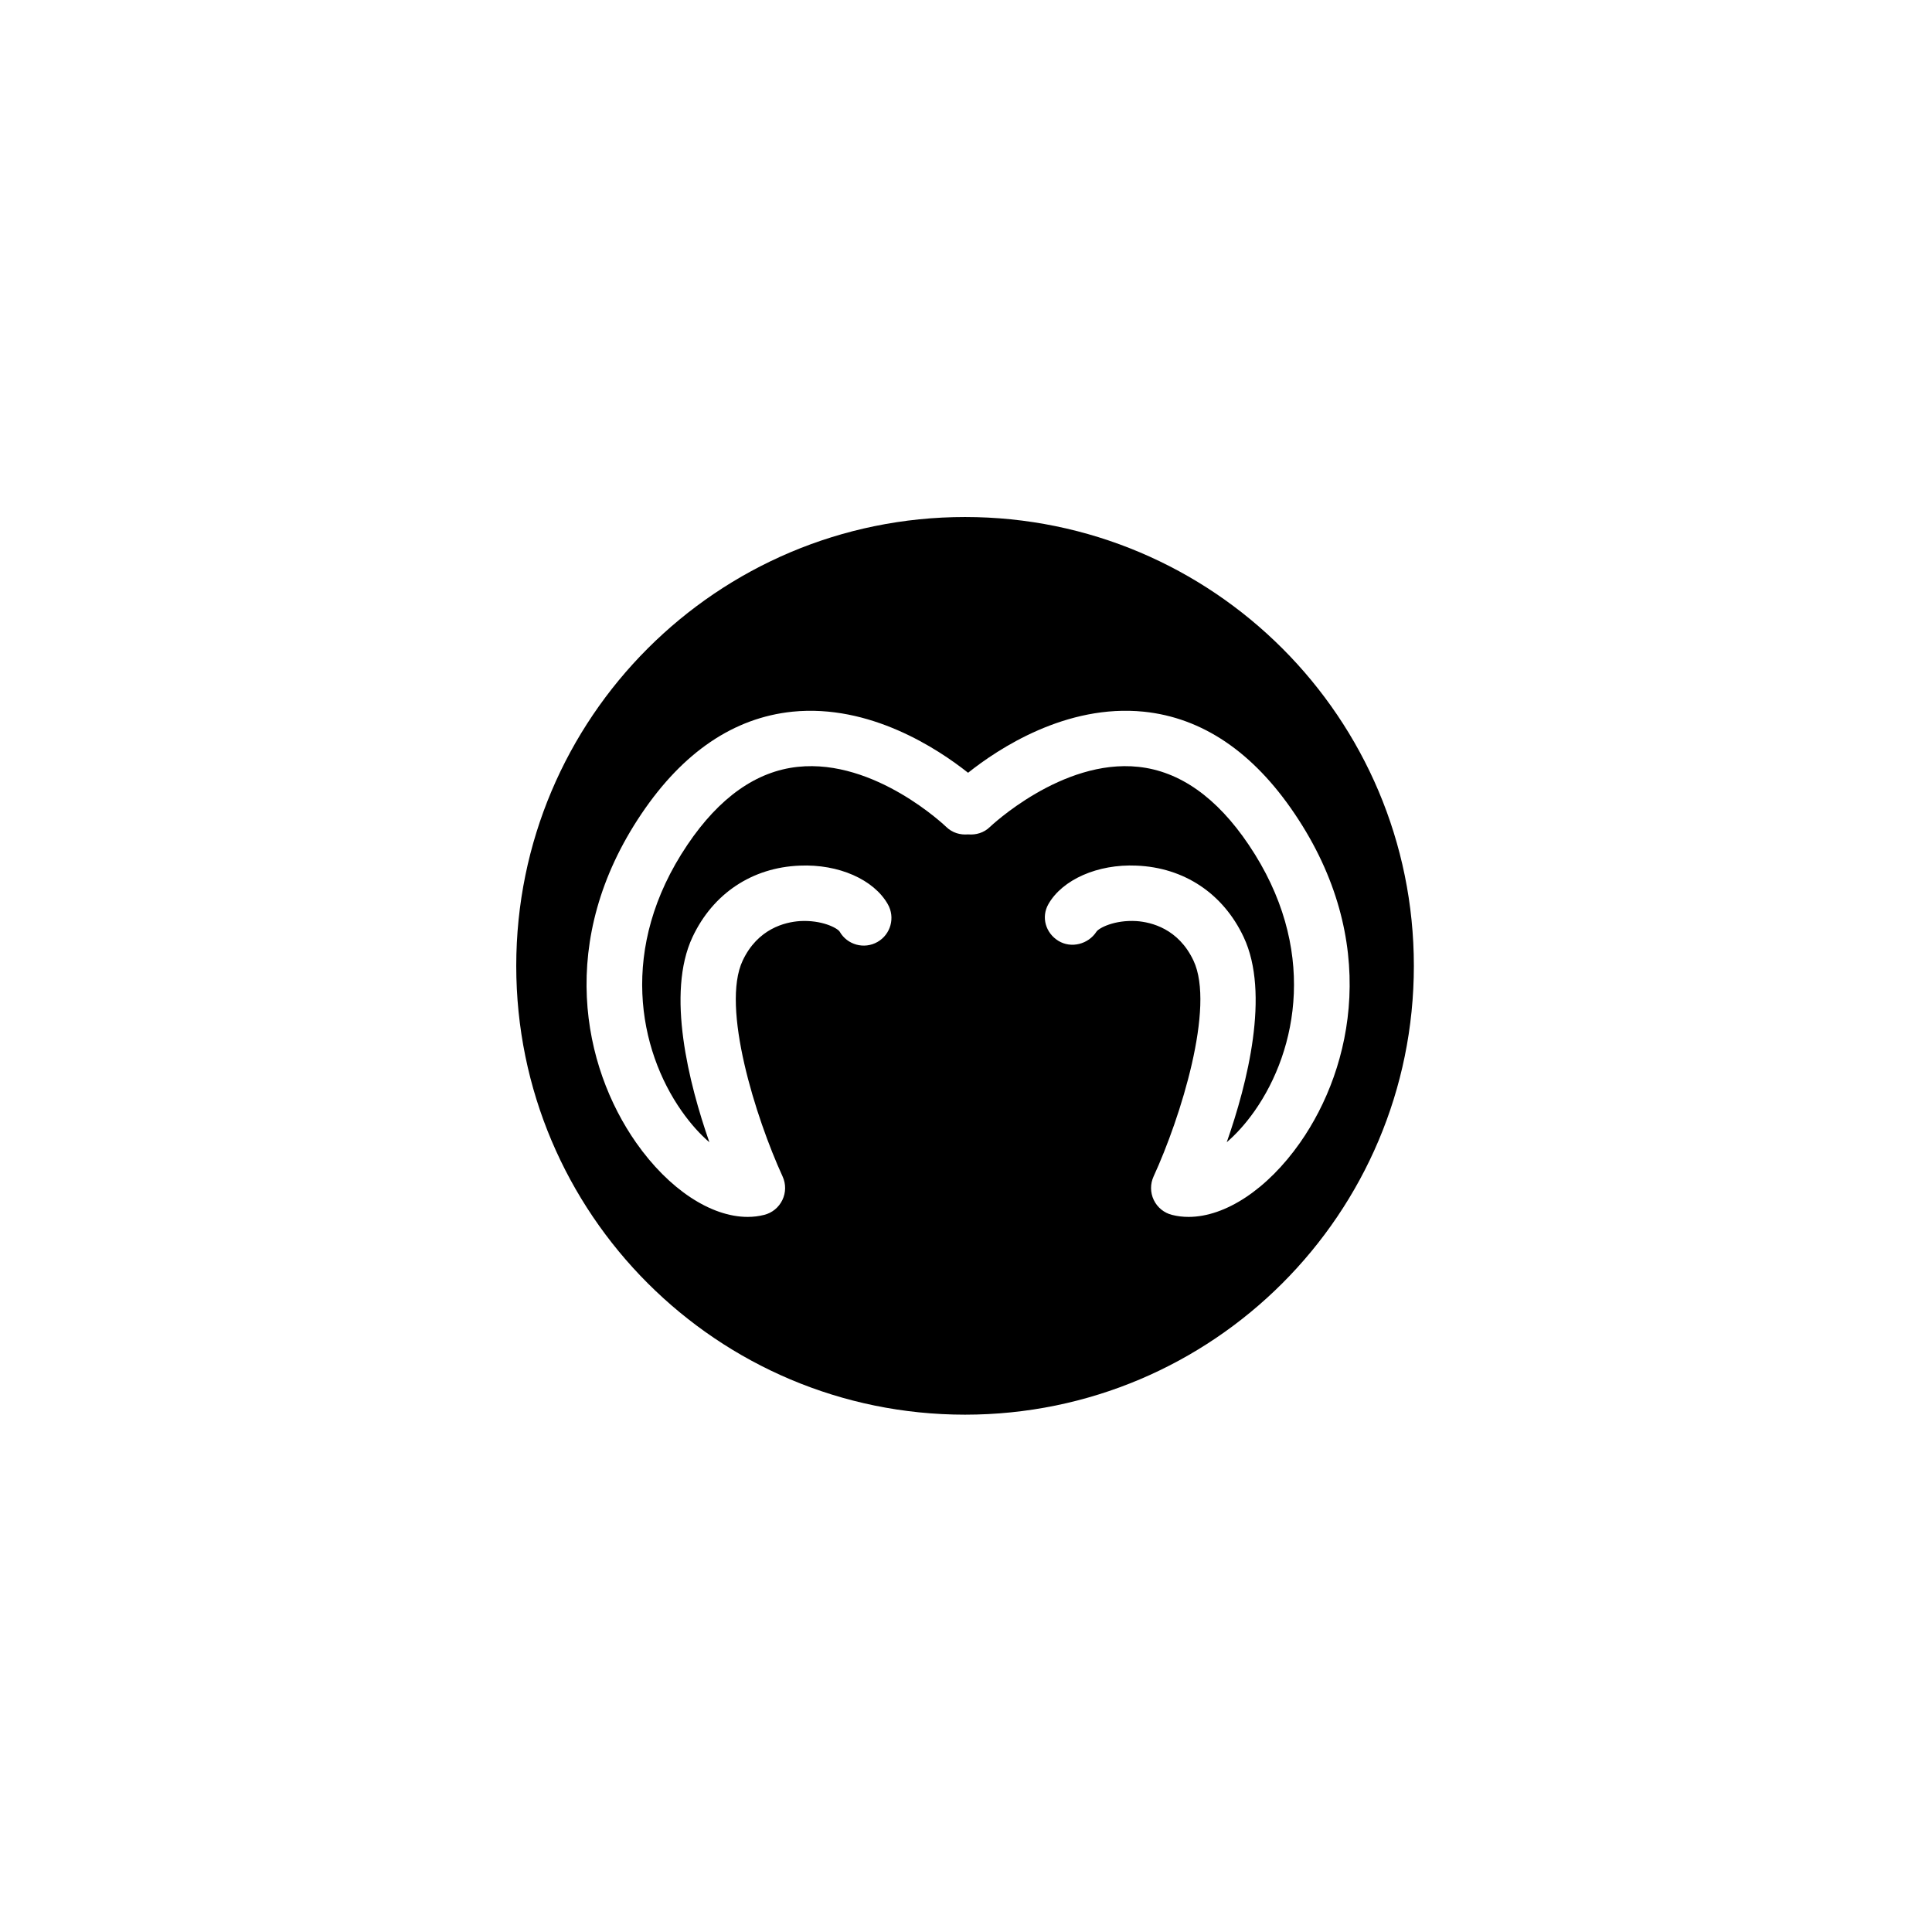 <svg xmlns="http://www.w3.org/2000/svg" width="500" height="500" viewBox="0 0 500 500"><g transform="translate(133.604,133.803)translate(116.145,116.151)rotate(0)translate(-116.145,-116.151) scale(2.426,2.426)" opacity="1"><defs class="defs"/><path transform="translate(-2.315,-2.309)" d="M50.193,2.309c-26.442,0 -47.878,21.436 -47.878,47.883c0,26.441 21.436,47.877 47.878,47.877c26.442,0 47.877,-21.436 47.877,-47.877c0,-26.448 -21.435,-47.883 -47.877,-47.883zM74.036,76.971c-0.602,0 -1.195,-0.069 -1.765,-0.215c-0.85,-0.21 -1.567,-0.795 -1.946,-1.587c-0.38,-0.792 -0.388,-1.712 -0.021,-2.512c2.883,-6.281 6.586,-18.087 4.26,-23.02c-1.607,-3.418 -4.503,-4.111 -6.087,-4.223c-2.351,-0.141 -4.009,0.742 -4.264,1.127c-0.866,1.343 -2.697,1.817 -4.058,0.985c-1.365,-0.834 -1.864,-2.528 -1.073,-3.918c1.494,-2.623 5.263,-4.293 9.387,-4.111c5.089,0.198 9.262,2.978 11.443,7.62c2.834,6.009 0.4,15.597 -1.803,21.89c0.966,-0.833 1.988,-1.935 2.979,-3.345c4.561,-6.507 6.788,-17.381 -0.636,-28.389c-3.401,-5.052 -7.365,-7.847 -11.773,-8.313c-8.156,-0.878 -15.766,6.347 -15.839,6.417c-0.644,0.627 -1.493,0.861 -2.326,0.788c-0.825,0.073 -1.675,-0.161 -2.318,-0.788c-0.074,-0.07 -7.604,-7.295 -15.844,-6.417c-4.413,0.467 -8.372,3.262 -11.773,8.31c-7.427,11.012 -5.192,21.886 -0.631,28.393c0.99,1.41 2.004,2.516 2.97,3.345c-2.194,-6.293 -4.627,-15.881 -1.798,-21.894c2.186,-4.639 6.354,-7.418 11.439,-7.616c4.157,-0.182 7.897,1.488 9.39,4.111c0.813,1.419 0.317,3.225 -1.101,4.033c-1.418,0.808 -3.225,0.313 -4.033,-1.106c-0.247,-0.379 -1.897,-1.262 -4.256,-1.121c-1.583,0.111 -4.483,0.805 -6.091,4.219c-2.326,4.937 1.381,16.742 4.26,23.023c0.367,0.8 0.359,1.72 -0.024,2.512c-0.379,0.792 -1.089,1.377 -1.947,1.587c-0.569,0.146 -1.154,0.215 -1.756,0.215c-3.914,0 -8.404,-2.937 -11.894,-7.913c-5.691,-8.116 -8.528,-21.598 0.569,-35.091c4.438,-6.581 9.853,-10.247 16.1,-10.891c8.248,-0.832 15.489,3.942 18.739,6.516c3.232,-2.577 10.47,-7.356 18.747,-6.516c6.243,0.644 11.662,4.31 16.096,10.896c9.101,13.488 6.26,26.97 0.568,35.086c-3.492,4.976 -7.98,7.913 -11.89,7.913z" fill="#000000" class="fill c1"/></g></svg>